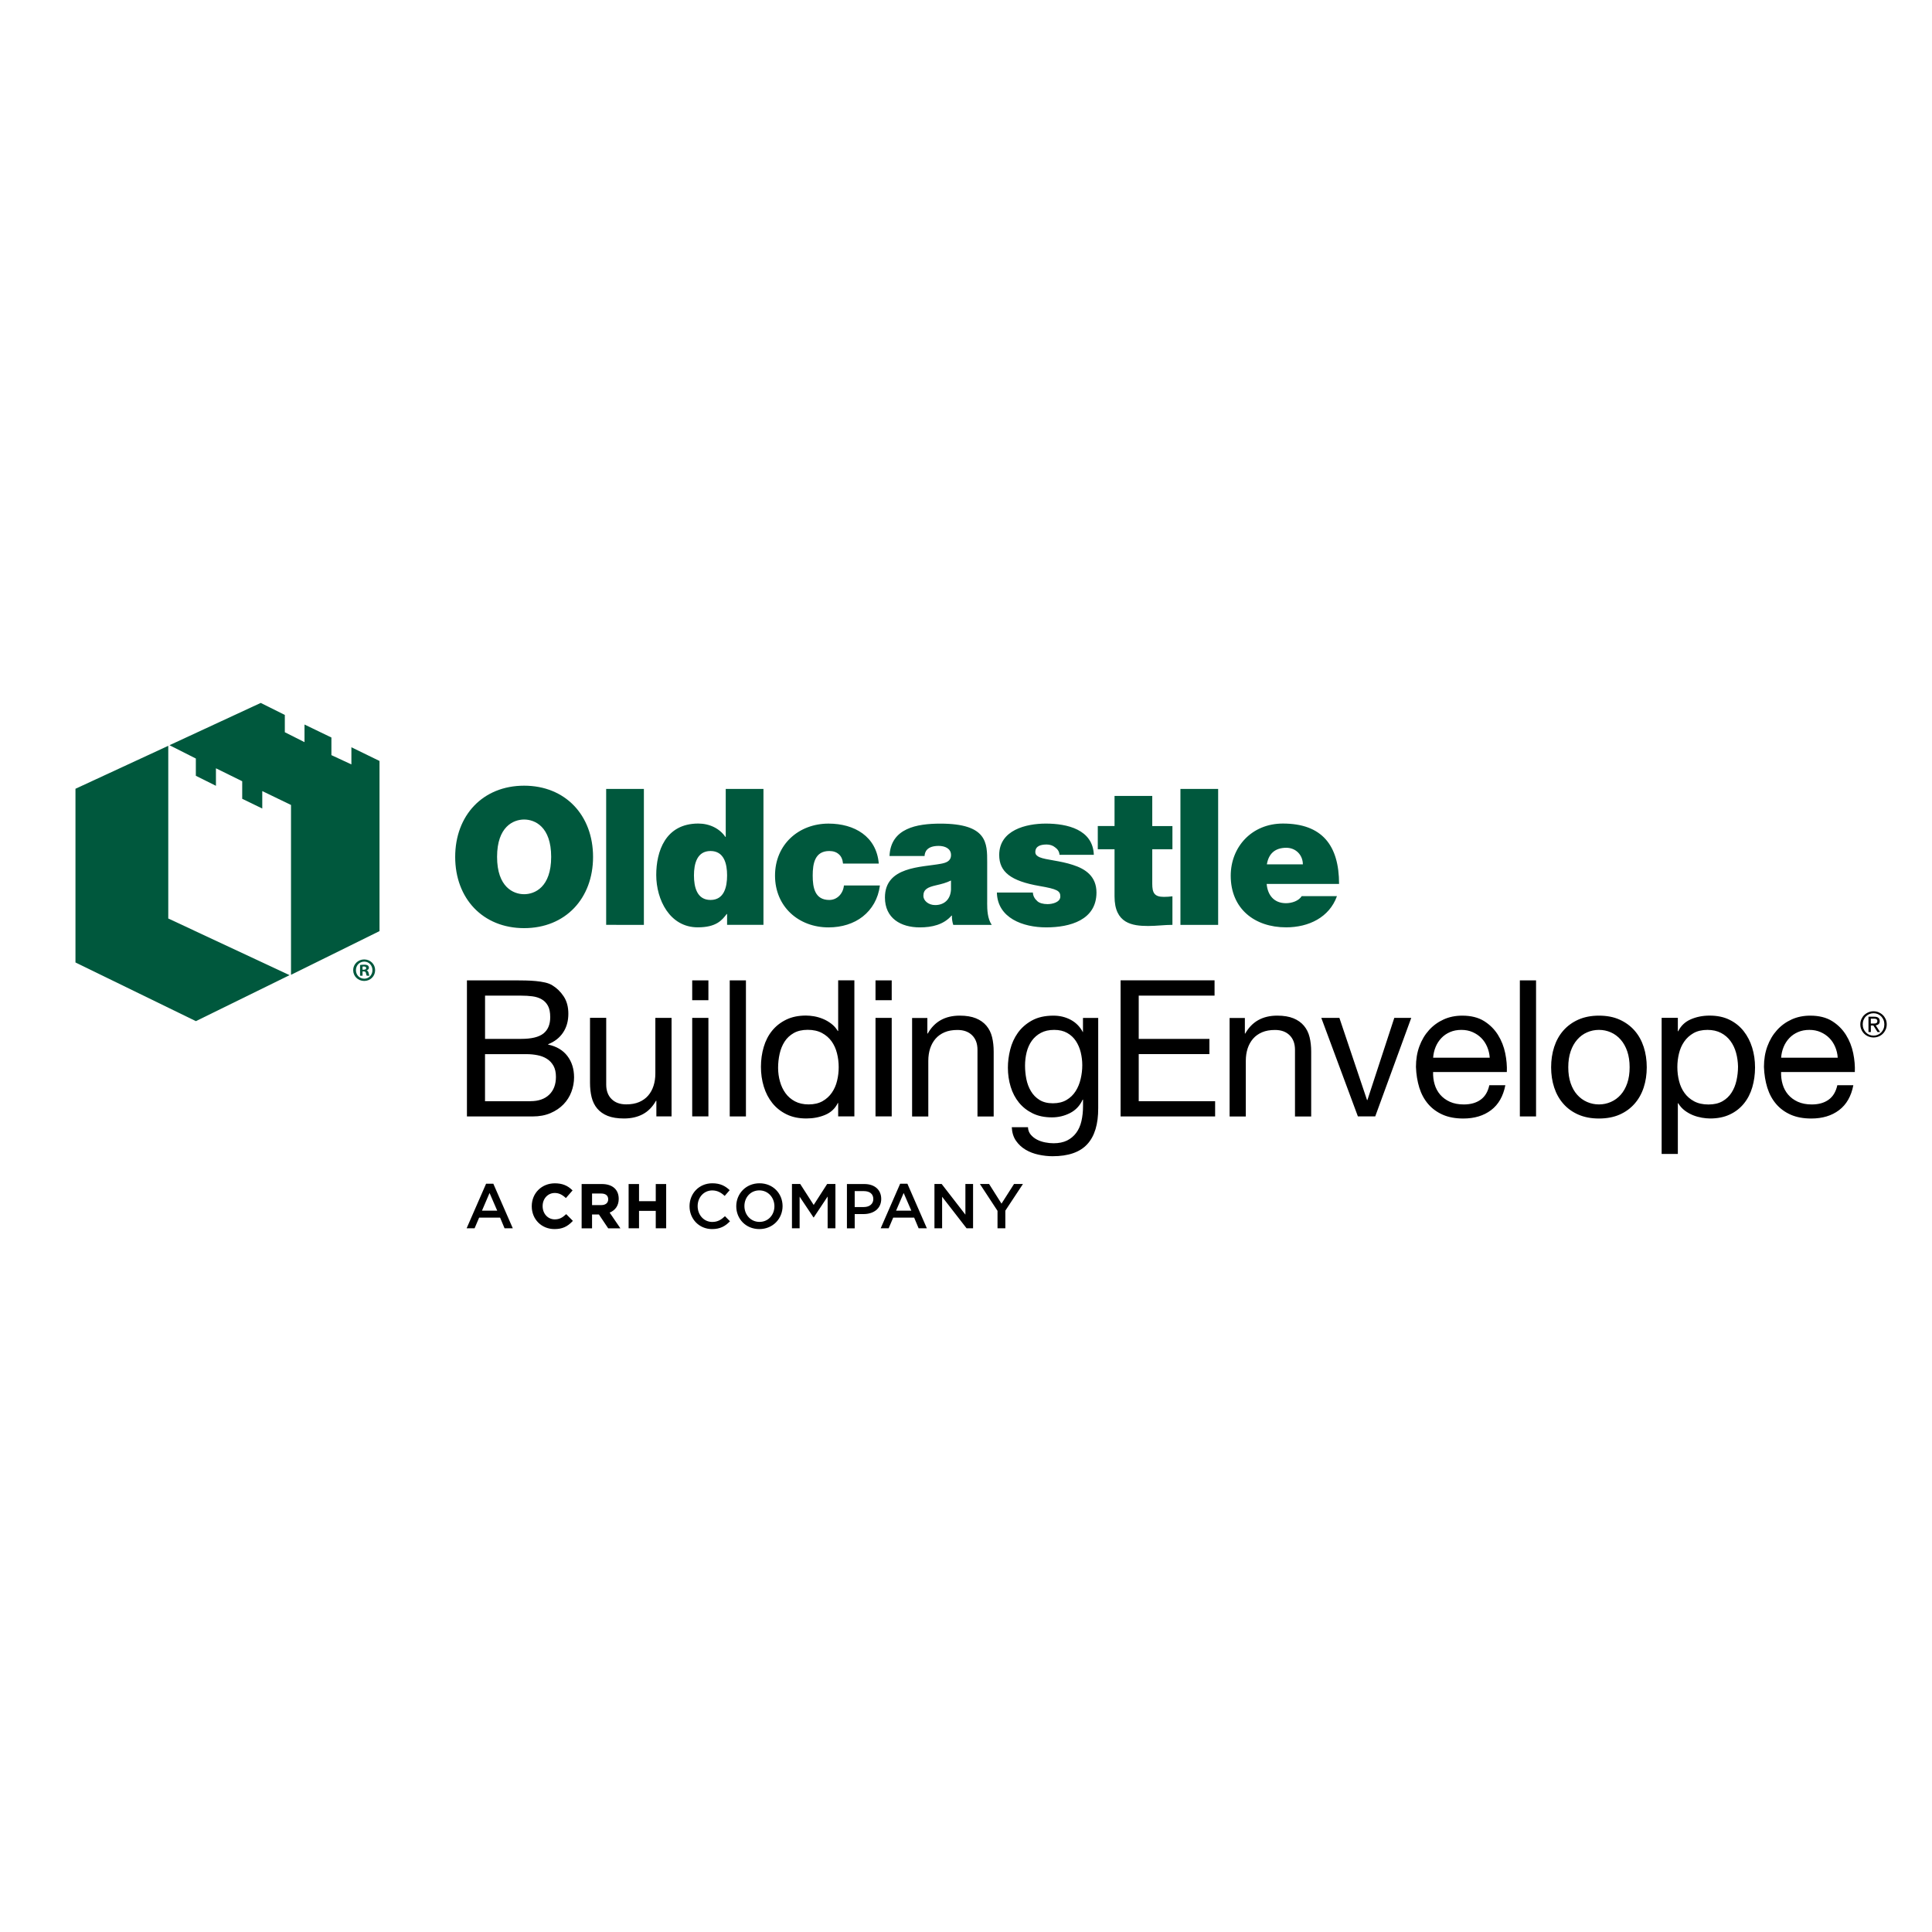 <?xml version="1.0" encoding="utf-8"?>
<svg version="1.0" xmlns="http://www.w3.org/2000/svg" xmlns:xlink="http://www.w3.org/1999/xlink" x="0px" y="0px" width="256px" height="256px"
	 viewBox="0 0 256 256" enable-background="new 0 0 256 256" xml:space="preserve">
<g id="Oldcastle">
	<rect y="0" fill="none" width="256" height="256"/>
	<g>
		<path fill="#00583D" d="M22.297,121.706l16.075,7.507l-12.416,6.094L10,127.532v-23.017l12.297-5.692V121.706
			z M46.563,99.016l3.724,1.815v22.546l-11.727,5.791v-22.506l-3.808-1.84v2.311l-2.658-1.289v-2.326l-1.676-0.828l-1.805-0.888
			v2.321l-2.663-1.329v-2.286l-3.491-1.765l12.089-5.603l3.193,1.592v2.291l2.608,1.314v-2.335l3.565,1.721v2.335l2.648,1.23V99.016
			z M49.707,128.549c0,0.803-0.63,1.433-1.453,1.433c-0.813,0-1.458-0.63-1.458-1.433c0-0.783,0.65-1.418,1.458-1.418
			C49.077,127.131,49.707,127.76,49.707,128.549z M47.163,128.549c0,0.63,0.466,1.131,1.106,1.131c0.62,0,1.081-0.501,1.081-1.121
			c0-0.63-0.456-1.14-1.086-1.14C47.634,127.418,47.163,127.924,47.163,128.549z M48.036,129.288h-0.327v-1.418
			c0.129-0.025,0.312-0.045,0.545-0.045c0.268,0,0.387,0.045,0.491,0.104c0.079,0.059,0.139,0.174,0.139,0.312
			c0,0.154-0.119,0.278-0.293,0.327v0.02c0.139,0.05,0.218,0.154,0.258,0.347c0.045,0.218,0.069,0.302,0.104,0.352h-0.352
			c-0.045-0.05-0.069-0.183-0.114-0.347c-0.025-0.154-0.114-0.223-0.293-0.223h-0.154v0.57H48.036z M48.041,128.489h0.154
			c0.183,0,0.327-0.059,0.327-0.208c0-0.129-0.094-0.218-0.302-0.218c-0.084,0-0.149,0.01-0.183,0.015v0.412H48.041z"/>
		<path d="M68.413,129.904c0.389,0,0.802,0.005,1.251,0.015c0.443,0.01,0.887,0.035,1.325,0.075
			c0.438,0.04,0.847,0.105,1.226,0.189c0.379,0.085,0.703,0.209,0.972,0.379c0.588,0.354,1.091,0.842,1.505,1.465
			c0.414,0.623,0.618,1.39,0.618,2.297c0,0.962-0.229,1.789-0.693,2.486c-0.463,0.698-1.126,1.216-1.983,1.554v0.05
			c1.111,0.234,1.963,0.742,2.551,1.515c0.588,0.772,0.882,1.719,0.882,2.83c0,0.658-0.12,1.295-0.354,1.918
			c-0.234,0.623-0.583,1.176-1.046,1.654c-0.463,0.478-1.036,0.867-1.719,1.161c-0.683,0.294-1.47,0.443-2.362,0.443h-8.714v-18.031
			H68.413z M69.066,137.657c1.365,0,2.347-0.239,2.945-0.717c0.598-0.478,0.897-1.201,0.897-2.157c0-0.638-0.1-1.146-0.304-1.515
			s-0.478-0.658-0.832-0.857c-0.354-0.204-0.762-0.334-1.226-0.394c-0.463-0.06-0.957-0.09-1.475-0.09h-4.798v5.735h4.793V137.657z
			 M70.282,145.912c1.061,0,1.888-0.284,2.486-0.857c0.598-0.573,0.897-1.365,0.897-2.372c0-0.588-0.11-1.076-0.329-1.465
			c-0.219-0.389-0.508-0.693-0.872-0.922s-0.777-0.389-1.251-0.478c-0.473-0.095-0.962-0.139-1.465-0.139h-5.481v6.238h6.014
			V145.912z M86.972,147.93v-2.073h-0.05c-0.453,0.807-1.036,1.4-1.744,1.779c-0.707,0.379-1.54,0.568-2.501,0.568
			c-0.857,0-1.574-0.115-2.147-0.339c-0.573-0.229-1.036-0.553-1.39-0.972c-0.354-0.419-0.603-0.922-0.747-1.505
			c-0.144-0.583-0.214-1.226-0.214-1.933v-8.585h2.147v8.839c0,0.807,0.234,1.45,0.707,1.918c0.473,0.473,1.121,0.707,1.943,0.707
			c0.658,0,1.226-0.1,1.704-0.304c0.478-0.204,0.882-0.488,1.201-0.857c0.319-0.369,0.558-0.802,0.717-1.3
			c0.159-0.498,0.239-1.041,0.239-1.629v-7.374h2.147v13.054h-2.013V147.93z M91.721,132.53v-2.626h2.147v2.626H91.721z
			 M93.868,134.876v13.054h-2.147v-13.054H93.868z M111.062,147.93v-1.769h-0.05c-0.354,0.722-0.912,1.246-1.669,1.564
			c-0.757,0.319-1.589,0.478-2.501,0.478c-1.011,0-1.888-0.184-2.641-0.558c-0.747-0.369-1.37-0.867-1.868-1.49
			c-0.498-0.623-0.872-1.345-1.126-2.172s-0.379-1.699-0.379-2.626c0-0.927,0.125-1.804,0.369-2.626
			c0.244-0.827,0.613-1.545,1.111-2.157c0.498-0.613,1.121-1.101,1.868-1.465c0.747-0.364,1.619-0.543,2.616-0.543
			c0.339,0,0.698,0.035,1.086,0.1c0.389,0.07,0.772,0.179,1.161,0.339c0.389,0.159,0.752,0.369,1.101,0.633
			c0.344,0.259,0.638,0.583,0.872,0.972h0.05v-6.716h2.147v18.031h-2.147V147.93z M103.349,143.297
			c0.159,0.583,0.404,1.101,0.732,1.554c0.329,0.453,0.747,0.817,1.261,1.086c0.513,0.269,1.116,0.404,1.804,0.404
			c0.722,0,1.34-0.145,1.843-0.428c0.503-0.284,0.917-0.663,1.236-1.126c0.319-0.463,0.553-0.986,0.693-1.579
			c0.144-0.588,0.214-1.186,0.214-1.794c0-0.638-0.075-1.261-0.229-1.858c-0.149-0.598-0.394-1.126-0.717-1.579
			c-0.329-0.453-0.752-0.822-1.275-1.101c-0.523-0.279-1.156-0.419-1.893-0.419c-0.722,0-1.34,0.144-1.843,0.428
			c-0.503,0.289-0.912,0.668-1.211,1.136c-0.304,0.473-0.523,1.011-0.658,1.614c-0.135,0.608-0.204,1.231-0.204,1.868
			C103.105,142.126,103.185,142.719,103.349,143.297z M116.01,132.53v-2.626h2.147v2.626H116.01z M118.157,134.876v13.054h-2.147
			v-13.054H118.157z M122.88,134.876v2.073h0.05c0.892-1.584,2.307-2.372,4.24-2.372c0.857,0,1.574,0.12,2.147,0.354
			c0.573,0.234,1.036,0.563,1.39,0.986c0.354,0.419,0.603,0.922,0.747,1.505c0.145,0.583,0.214,1.226,0.214,1.933v8.585h-2.147
			v-8.839c0-0.807-0.234-1.45-0.707-1.918c-0.473-0.473-1.121-0.707-1.943-0.707c-0.658,0-1.226,0.1-1.704,0.304
			s-0.882,0.488-1.201,0.857c-0.319,0.369-0.558,0.802-0.722,1.3c-0.159,0.498-0.239,1.041-0.239,1.629v7.374h-2.147v-13.054h2.023
			V134.876z M144.065,151.617c-0.977,1.061-2.511,1.589-4.594,1.589c-0.608,0-1.226-0.07-1.853-0.204
			c-0.633-0.135-1.206-0.354-1.719-0.658c-0.513-0.304-0.937-0.698-1.275-1.186c-0.339-0.488-0.523-1.086-0.558-1.794h2.147
			c0.015,0.389,0.139,0.717,0.369,0.987s0.503,0.488,0.832,0.658c0.329,0.169,0.688,0.289,1.071,0.364
			c0.389,0.075,0.757,0.115,1.111,0.115c0.707,0,1.305-0.125,1.794-0.364c0.488-0.244,0.892-0.583,1.211-1.011
			s0.553-0.947,0.693-1.554c0.14-0.608,0.214-1.271,0.214-1.993v-0.857h-0.05c-0.369,0.807-0.932,1.4-1.679,1.779
			c-0.747,0.379-1.545,0.568-2.387,0.568c-0.977,0-1.829-0.174-2.551-0.528c-0.722-0.354-1.33-0.827-1.819-1.425
			c-0.488-0.598-0.857-1.295-1.101-2.098c-0.244-0.797-0.369-1.644-0.369-2.536c0-0.772,0.1-1.569,0.304-2.387
			c0.204-0.817,0.538-1.554,1.011-2.222c0.473-0.663,1.096-1.211,1.868-1.639c0.772-0.428,1.724-0.643,2.855-0.643
			c0.827,0,1.584,0.179,2.272,0.543c0.688,0.364,1.231,0.907,1.614,1.629h0.025v-1.868h2.018v11.943
			C145.53,148.961,145.042,150.561,144.065,151.617z M141.325,145.748c0.498-0.294,0.897-0.683,1.201-1.161
			c0.304-0.478,0.528-1.021,0.668-1.629c0.145-0.608,0.214-1.211,0.214-1.819c0-0.573-0.07-1.136-0.204-1.694
			c-0.135-0.553-0.349-1.056-0.643-1.505c-0.294-0.448-0.678-0.802-1.151-1.071c-0.473-0.269-1.046-0.404-1.719-0.404
			c-0.693,0-1.28,0.13-1.769,0.394c-0.488,0.259-0.887,0.613-1.201,1.046c-0.314,0.438-0.538,0.942-0.683,1.515
			c-0.144,0.573-0.214,1.171-0.214,1.794c0,0.588,0.06,1.181,0.174,1.769c0.12,0.588,0.319,1.126,0.608,1.604
			c0.284,0.478,0.663,0.867,1.136,1.161c0.473,0.294,1.061,0.443,1.769,0.443C140.219,146.191,140.832,146.042,141.325,145.748z
			 M160.935,129.904v2.018h-10.049v5.735h9.367v2.018h-9.367v6.238h10.124v2.018h-12.526v-18.031h12.451V129.904z M164.951,134.876
			v2.073h0.05c0.892-1.584,2.307-2.372,4.24-2.372c0.857,0,1.574,0.12,2.147,0.354c0.573,0.234,1.036,0.563,1.39,0.986
			c0.354,0.419,0.603,0.922,0.747,1.505c0.144,0.583,0.214,1.226,0.214,1.933v8.585h-2.147v-8.839c0-0.807-0.234-1.45-0.707-1.918
			c-0.473-0.473-1.121-0.707-1.943-0.707c-0.658,0-1.226,0.1-1.704,0.304s-0.882,0.488-1.201,0.857
			c-0.319,0.369-0.558,0.802-0.722,1.3c-0.159,0.498-0.239,1.041-0.239,1.629v7.374h-2.147v-13.054h2.023V134.876z M179.928,147.93
			l-4.848-13.054h2.397l3.662,10.886h0.05l3.562-10.886h2.247l-4.773,13.054H179.928z M203.535,129.904v18.031h-2.147v-18.031
			H203.535z M205.936,138.728c0.269-0.832,0.673-1.555,1.211-2.172c0.538-0.613,1.206-1.101,1.993-1.45
			c0.787-0.349,1.699-0.528,2.725-0.528c1.041,0,1.958,0.174,2.74,0.528c0.782,0.354,1.445,0.837,1.983,1.45
			c0.538,0.613,0.942,1.34,1.211,2.172c0.269,0.832,0.404,1.729,0.404,2.69s-0.135,1.853-0.404,2.676
			c-0.269,0.827-0.673,1.545-1.211,2.157c-0.538,0.613-1.201,1.096-1.983,1.44c-0.782,0.344-1.694,0.518-2.74,0.518
			c-1.026,0-1.938-0.174-2.725-0.518c-0.792-0.344-1.455-0.827-1.993-1.44c-0.538-0.613-0.942-1.335-1.211-2.157
			c-0.269-0.827-0.404-1.719-0.404-2.676C205.533,140.457,205.667,139.56,205.936,138.728z M208.118,143.526
			c0.209,0.613,0.498,1.126,0.872,1.54c0.369,0.414,0.802,0.727,1.3,0.947c0.498,0.219,1.021,0.329,1.579,0.329
			c0.558,0,1.081-0.11,1.579-0.329s0.932-0.533,1.3-0.947c0.369-0.414,0.663-0.927,0.872-1.54c0.209-0.613,0.314-1.315,0.314-2.108
			c0-0.792-0.105-1.495-0.314-2.108c-0.209-0.613-0.503-1.131-0.872-1.554c-0.369-0.419-0.802-0.742-1.3-0.962
			c-0.498-0.219-1.021-0.329-1.579-0.329c-0.558,0-1.081,0.11-1.579,0.329c-0.498,0.219-0.932,0.538-1.3,0.962
			c-0.369,0.423-0.663,0.937-0.872,1.554c-0.209,0.613-0.314,1.315-0.314,2.108C207.804,142.21,207.909,142.913,208.118,143.526z
			 M222.323,134.876v1.769h0.05c0.354-0.722,0.907-1.251,1.664-1.579c0.757-0.329,1.589-0.493,2.501-0.493
			c1.011,0,1.888,0.184,2.641,0.558c0.747,0.369,1.37,0.872,1.868,1.505c0.498,0.633,0.872,1.36,1.126,2.182
			c0.254,0.827,0.379,1.699,0.379,2.626s-0.125,1.804-0.364,2.626c-0.244,0.827-0.613,1.545-1.111,2.157
			c-0.498,0.613-1.121,1.101-1.868,1.45c-0.747,0.354-1.619,0.528-2.616,0.528c-0.319,0-0.678-0.035-1.071-0.1
			c-0.394-0.07-0.787-0.174-1.176-0.329c-0.389-0.154-0.752-0.359-1.101-0.618c-0.344-0.259-0.638-0.583-0.872-0.972h-0.05v6.716
			h-2.147v-18.031h2.147V134.876z M230.041,139.51c-0.159-0.583-0.404-1.101-0.732-1.554c-0.329-0.453-0.747-0.817-1.261-1.086
			c-0.513-0.269-1.116-0.404-1.804-0.404c-0.722,0-1.34,0.144-1.843,0.428c-0.503,0.289-0.917,0.663-1.236,1.126
			c-0.319,0.463-0.553,0.992-0.693,1.579c-0.144,0.588-0.214,1.186-0.214,1.794c0,0.638,0.075,1.261,0.229,1.858
			c0.149,0.598,0.394,1.126,0.722,1.579c0.329,0.453,0.752,0.822,1.275,1.101c0.523,0.279,1.151,0.419,1.893,0.419
			s1.36-0.144,1.858-0.428c0.498-0.284,0.897-0.663,1.201-1.136c0.304-0.473,0.523-1.011,0.658-1.614
			c0.135-0.608,0.204-1.231,0.204-1.868C230.28,140.686,230.2,140.093,230.041,139.51z M243.687,147.098
			c-0.977,0.742-2.207,1.111-3.687,1.111c-1.046,0-1.948-0.169-2.715-0.503c-0.767-0.339-1.41-0.807-1.933-1.415
			c-0.523-0.608-0.912-1.33-1.176-2.172c-0.259-0.842-0.409-1.759-0.443-2.75c0-0.991,0.149-1.903,0.453-2.725
			c0.304-0.827,0.727-1.54,1.275-2.147c0.548-0.608,1.196-1.076,1.943-1.415c0.747-0.339,1.569-0.503,2.461-0.503
			c1.161,0,2.122,0.239,2.89,0.717c0.767,0.478,1.38,1.091,1.843,1.829c0.463,0.742,0.782,1.55,0.962,2.426
			c0.179,0.877,0.249,1.709,0.214,2.501h-9.77c-0.015,0.573,0.05,1.116,0.204,1.629c0.149,0.513,0.394,0.967,0.732,1.365
			c0.339,0.394,0.767,0.712,1.285,0.947c0.523,0.234,1.136,0.354,1.843,0.354c0.907,0,1.654-0.209,2.237-0.633
			c0.583-0.419,0.962-1.061,1.151-1.918h2.122C245.297,145.255,244.664,146.361,243.687,147.098z M243.169,138.713
			c-0.194-0.453-0.453-0.847-0.782-1.176c-0.329-0.329-0.717-0.588-1.161-0.782c-0.448-0.194-0.937-0.289-1.475-0.289
			c-0.558,0-1.056,0.095-1.505,0.289c-0.448,0.194-0.832,0.458-1.151,0.797c-0.319,0.339-0.573,0.727-0.757,1.176
			s-0.294,0.922-0.329,1.425h7.498C243.478,139.649,243.363,139.171,243.169,138.713z M246.642,135.046
			c0.095-0.209,0.219-0.394,0.379-0.548c0.159-0.154,0.344-0.274,0.558-0.364s0.438-0.135,0.678-0.135
			c0.239,0,0.463,0.045,0.673,0.135c0.209,0.09,0.394,0.209,0.553,0.364c0.159,0.154,0.284,0.339,0.379,0.548
			s0.139,0.438,0.139,0.683c0,0.249-0.045,0.483-0.139,0.693s-0.219,0.394-0.379,0.553c-0.159,0.159-0.344,0.279-0.553,0.364
			c-0.209,0.085-0.433,0.13-0.673,0.13c-0.239,0-0.463-0.045-0.678-0.13s-0.399-0.209-0.558-0.364
			c-0.159-0.154-0.284-0.339-0.379-0.553c-0.095-0.214-0.139-0.443-0.139-0.693C246.502,135.484,246.552,135.26,246.642,135.046z
			 M246.931,136.326c0.075,0.179,0.174,0.339,0.304,0.473s0.279,0.239,0.453,0.314c0.174,0.075,0.364,0.115,0.568,0.115
			c0.199,0,0.389-0.04,0.563-0.115c0.174-0.075,0.324-0.179,0.453-0.314c0.13-0.135,0.229-0.289,0.304-0.473
			c0.075-0.184,0.11-0.379,0.11-0.593c0-0.209-0.035-0.404-0.11-0.583c-0.075-0.179-0.174-0.334-0.304-0.468
			c-0.13-0.135-0.279-0.234-0.453-0.309c-0.174-0.075-0.359-0.115-0.563-0.115c-0.204,0-0.394,0.04-0.568,0.115
			c-0.174,0.075-0.329,0.179-0.453,0.309c-0.13,0.13-0.229,0.289-0.304,0.468c-0.075,0.179-0.11,0.374-0.11,0.583
			S246.856,136.142,246.931,136.326z M248.361,134.722c0.244,0,0.419,0.05,0.538,0.144c0.115,0.095,0.174,0.244,0.174,0.438
			c0,0.184-0.05,0.319-0.154,0.404c-0.105,0.085-0.229,0.135-0.379,0.149l0.583,0.897h-0.339l-0.553-0.872h-0.334v0.872h-0.314
			v-2.033H248.361z M248.221,135.624c0.07,0,0.14-0.005,0.204-0.005c0.065-0.005,0.12-0.02,0.169-0.04
			c0.05-0.02,0.09-0.055,0.12-0.1c0.03-0.045,0.045-0.105,0.045-0.189c0-0.07-0.015-0.125-0.04-0.164
			c-0.025-0.04-0.06-0.07-0.105-0.095c-0.04-0.02-0.09-0.035-0.145-0.045c-0.055-0.01-0.11-0.01-0.159-0.01h-0.419v0.648H248.221z
			 M98.84,129.904v18.031h-2.147v-18.031H98.84z M197.576,147.098c-0.977,0.742-2.207,1.111-3.687,1.111
			c-1.046,0-1.948-0.169-2.715-0.503c-0.767-0.339-1.41-0.807-1.933-1.415c-0.523-0.608-0.912-1.33-1.176-2.172
			c-0.259-0.842-0.409-1.759-0.443-2.75c0-0.991,0.149-1.903,0.453-2.725c0.304-0.827,0.727-1.54,1.275-2.147
			s1.196-1.076,1.943-1.415c0.747-0.339,1.569-0.503,2.461-0.503c1.161,0,2.122,0.239,2.89,0.717
			c0.767,0.478,1.38,1.091,1.843,1.829c0.463,0.742,0.782,1.55,0.962,2.426c0.179,0.877,0.249,1.709,0.214,2.501h-9.77
			c-0.015,0.573,0.05,1.116,0.204,1.629c0.149,0.513,0.394,0.967,0.732,1.365c0.339,0.394,0.767,0.712,1.285,0.947
			c0.523,0.234,1.136,0.354,1.843,0.354c0.907,0,1.654-0.209,2.237-0.633c0.583-0.419,0.962-1.061,1.151-1.918h2.122
			C199.185,145.255,198.552,146.361,197.576,147.098z M197.058,138.713c-0.194-0.453-0.453-0.847-0.782-1.176
			c-0.329-0.329-0.717-0.588-1.161-0.782c-0.448-0.194-0.937-0.289-1.475-0.289c-0.558,0-1.056,0.095-1.505,0.289
			c-0.448,0.194-0.832,0.458-1.151,0.797c-0.319,0.339-0.573,0.727-0.757,1.176c-0.184,0.448-0.294,0.922-0.329,1.425h7.498
			C197.366,139.649,197.252,139.171,197.058,138.713z"/>
		<path d="M67.948,162.755h-1.091l-0.593-1.415h-2.775l-0.603,1.415H61.83l2.581-5.909h0.957L67.948,162.755
			z M64.869,158.076l-1.006,2.347h2.023L64.869,158.076z M74.983,160.916l0.045-0.035l0.882,0.892l-0.04,0.04
			c-0.698,0.742-1.39,1.046-2.401,1.046c-1.714,0-3.009-1.295-3.009-3.014v-0.015c0-1.729,1.315-3.034,3.059-3.034
			c0.962,0,1.674,0.279,2.307,0.902l0.04,0.04l-0.882,1.011l-0.045-0.04c-0.483-0.438-0.922-0.633-1.43-0.633
			c-0.917,0-1.609,0.747-1.609,1.734v0.015c0,0.996,0.693,1.749,1.609,1.749C74.136,161.574,74.525,161.335,74.983,160.916z
			 M81.983,158.863c0,0.857-0.428,1.495-1.201,1.814l1.425,2.083h-1.619l-0.015-0.025l-1.216-1.814h-0.907v1.838h-1.38v-5.869h2.686
			c1.395,0,2.227,0.732,2.227,1.958V158.863z M78.451,158.146v1.535h1.226c0.563,0,0.912-0.289,0.912-0.757v-0.015
			c0-0.488-0.334-0.762-0.937-0.762H78.451z M86.891,156.89h1.38v5.864h-1.38v-2.307h-2.217v2.307h-1.38v-5.864h1.38v2.277h2.217
			V156.89z M94.35,162.859c-1.709,0-2.984-1.335-2.984-3.024c0-1.679,1.251-3.044,3.024-3.044c1.081,0,1.734,0.379,2.297,0.912
			l-0.663,0.762c-0.468-0.438-0.972-0.727-1.644-0.727c-1.121,0-1.938,0.922-1.938,2.078c0,1.156,0.812,2.098,1.938,2.098
			c0.722,0,1.181-0.294,1.684-0.762l0.663,0.673C96.118,162.456,95.451,162.859,94.35,162.859z M100.617,162.859
			c-1.804,0-3.059-1.365-3.059-3.024c0-1.659,1.275-3.044,3.079-3.044c1.804,0,3.059,1.365,3.059,3.029
			C103.691,161.474,102.421,162.859,100.617,162.859z M100.617,157.732c-1.166,0-1.978,0.932-1.978,2.078
			c0,1.146,0.832,2.098,1.998,2.098c1.166,0,1.978-0.932,1.978-2.078C102.61,158.684,101.783,157.732,100.617,157.732z
			 M107.827,161.315h-0.035l-1.838-2.75v4.19h-1.016v-5.869h1.096l1.784,2.775l1.784-2.775h1.096v5.869h-1.031v-4.21
			L107.827,161.315z M114.419,160.871h-1.166v1.888h-1.031v-5.869h2.312c1.365,0,2.232,0.772,2.232,1.973
			C116.77,160.184,115.714,160.871,114.419,160.871z M114.453,157.827h-1.201v2.113h1.201c0.782,0,1.266-0.428,1.266-1.056
			C115.719,158.186,115.226,157.827,114.453,157.827z M122.814,162.755h-1.091l-0.593-1.415h-2.775l-0.603,1.415h-1.056l2.581-5.909
			h0.957L122.814,162.755z M119.74,158.076l-1.006,2.347h2.023L119.74,158.076z M127.921,156.885h1.016v5.869h-0.862l-3.239-4.175
			v4.175h-1.016v-5.869h0.957l3.144,4.061V156.885z M133.217,162.755h-1.041v-2.312l-2.332-3.557h1.216l1.644,2.601l1.659-2.601
			h1.181l-2.332,3.532v2.337H133.217z"/>
		<path fill="#00583D" d="M69.449,104.107c5.475,0,9.134,3.937,9.134,9.438s-3.659,9.438-9.134,9.438s-9.134-3.937-9.134-9.438
			S63.974,104.107,69.449,104.107z M69.449,118.487c1.414,0,3.584-0.936,3.584-4.948c0-4.012-2.17-4.948-3.584-4.948
			s-3.584,0.936-3.584,4.948C65.865,117.552,68.035,118.487,69.449,118.487z M80.32,104.535h4.998v18.014H80.32V104.535z
			 M101.161,122.549h-4.818v-1.439h-0.05c-0.632,0.831-1.389,1.767-3.838,1.767c-3.708,0-5.5-3.659-5.5-6.939
			c0-3.076,1.185-6.814,5.575-6.814c1.488,0,2.827,0.657,3.584,1.767h0.05v-6.356h4.998V122.549z M94.148,112.763
			c-1.792,0-2.195,1.692-2.195,3.23c0,1.563,0.403,3.255,2.195,3.255s2.195-1.692,2.195-3.255
			C96.343,114.451,95.94,112.763,94.148,112.763z M111.704,114.426c-0.05-0.528-0.229-0.961-0.557-1.234
			c-0.304-0.279-0.732-0.428-1.264-0.428c-1.916,0-2.195,1.668-2.195,3.255c0,1.588,0.279,3.23,2.195,3.23
			c1.085,0,1.842-0.881,1.941-1.916h4.769c-0.229,1.767-1.06,3.156-2.27,4.112c-1.185,0.936-2.777,1.439-4.54,1.439
			c-3.937,0-7.088-2.723-7.088-6.864c0-4.136,3.156-6.889,7.088-6.889c3.43,0,6.356,1.692,6.66,5.296H111.704z M130.803,119.627
			c0,0.986,0.05,2.096,0.607,2.927h-5.097c-0.124-0.353-0.204-0.881-0.174-1.234h-0.05c-1.06,1.21-2.598,1.563-4.211,1.563
			c-2.524,0-4.619-1.21-4.619-3.962c0-4.136,4.843-3.987,7.392-4.465c0.682-0.124,1.364-0.329,1.364-1.16
			c0-0.881-0.831-1.21-1.638-1.21c-1.538,0-1.842,0.781-1.867,1.339h-4.644c0.075-1.842,0.986-2.927,2.27-3.534
			c1.259-0.607,2.927-0.757,4.465-0.757c6.257,0,6.207,2.598,6.207,5.122v5.371H130.803z M126.01,116.671
			c-0.607,0.304-1.284,0.478-1.966,0.632c-1.11,0.254-1.692,0.528-1.692,1.414c0,0.607,0.657,1.21,1.563,1.21
			c1.135,0,2.021-0.682,2.096-2.046V116.671z M140.39,113.266c-0.025-0.428-0.254-0.757-0.582-0.986
			c-0.304-0.254-0.707-0.378-1.11-0.378c-0.707,0-1.513,0.149-1.513,1.01c0,0.378,0.304,0.557,0.582,0.682
			c0.831,0.353,2.723,0.453,4.39,1.01c1.668,0.528,3.131,1.513,3.131,3.659c0,3.634-3.484,4.619-6.66,4.619
			c-3.076,0-6.461-1.234-6.536-4.619h4.769c0.025,0.453,0.229,0.831,0.607,1.16c0.254,0.229,0.732,0.378,1.339,0.378
			c0.657,0,1.692-0.254,1.692-1.01c0-0.757-0.428-0.986-2.748-1.389c-3.808-0.657-5.351-1.867-5.351-4.112
			c0-3.305,3.559-4.161,6.182-4.161c2.827,0,6.232,0.781,6.356,4.136H140.39z M152.68,109.458h2.673v3.076h-2.673v4.564
			c0,1.21,0.279,1.742,1.538,1.742c0.378,0,0.757-0.025,1.135-0.075v3.783c-1.01,0-2.145,0.149-3.206,0.149
			c-2.12,0-4.465-0.329-4.465-3.912v-6.257h-2.22v-3.076h2.22v-3.987h4.998V109.458z M156.413,104.535h4.998v18.014h-4.998V104.535z
			 M167.841,117.129c0.124,1.488,0.986,2.549,2.549,2.549c0.806,0,1.692-0.304,2.096-0.936h4.669
			c-1.01,2.827-3.758,4.136-6.735,4.136c-4.191,0-7.342-2.474-7.342-6.839c0-3.808,2.778-6.914,6.914-6.914
			c5.197,0,7.442,2.902,7.442,7.999h-9.592V117.129z M172.635,114.53c0-1.21-0.906-2.195-2.195-2.195
			c-1.488,0-2.344,0.781-2.573,2.195H172.635z"/>
	</g>
</g>
</svg>
